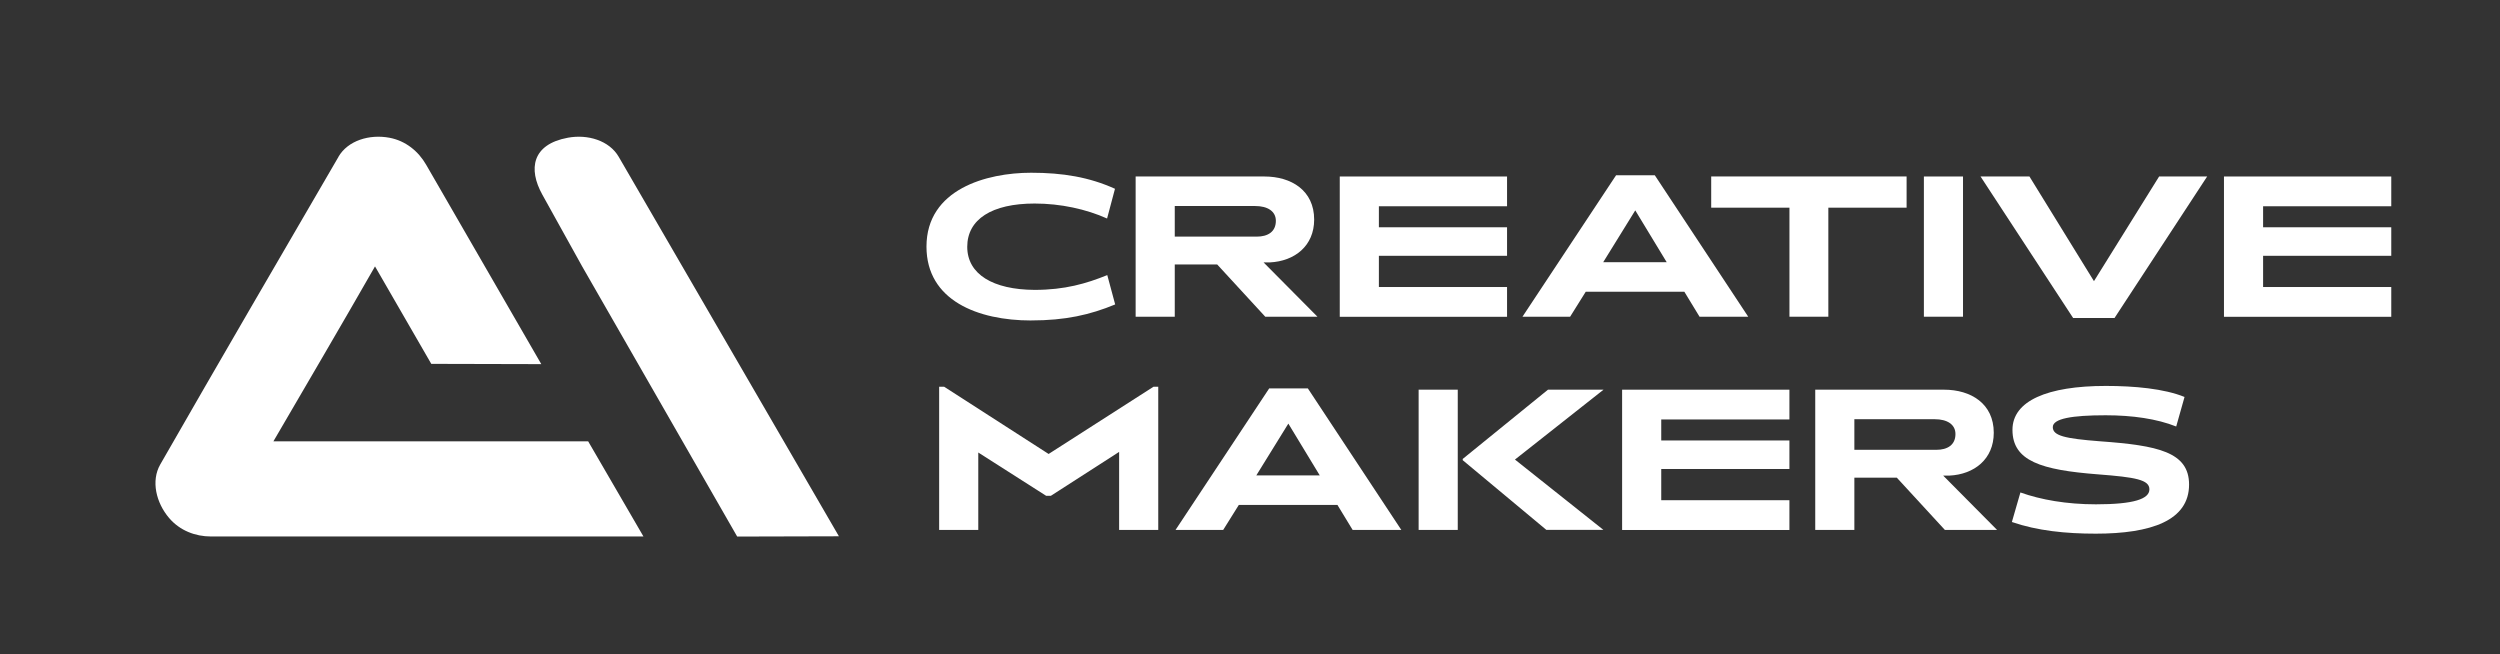 <?xml version="1.0" encoding="UTF-8"?>
<svg id="Vrstva_1" data-name="Vrstva 1" xmlns="http://www.w3.org/2000/svg" viewBox="0 0 638.98 167.21">
  <rect x="0" y="0" width="638.98" height="167.21" fill="#333333" stroke="none"/>
  <defs>
    <style>
      .cls-1 {
        fill-rule: evenodd;
      }

      .cls-1, .cls-2 {
        fill: #fff;
        stroke-width: 0px;
      }
    </style>
  </defs>
  <g>
    <path class="cls-2" d="M263.55,81.91c-13.61,0-26.75-5.11-26.75-18.88,0-14.68,15.37-18.88,26.75-18.88,8.08,0,14.84,1.12,21.43,4.1l-2.02,7.6c-5.32-2.39-11.86-3.83-18.51-3.83-10.96,0-17.23,4.04-17.23,11.06s6.59,10.96,17.23,11.01c7.66,0,13.19-1.6,18.56-3.78l2.02,7.5c-6.44,2.66-12.71,4.09-21.49,4.09Z"/>
    <path class="cls-2" d="M323.39,80.95l-12.28-13.35h-10.85v13.35h-10v-35.84h32.92c6.86,0,12.71,3.56,12.71,11.01,0,6.75-5,10.64-11.33,10.95h-1.6l13.77,13.88h-13.35ZM320.84,52.66h-20.58v7.82h20.95c2.82,0,4.89-1.22,4.89-4.04,0-2.45-2.13-3.78-5.26-3.78Z"/>
    <path class="cls-2" d="M342.43,80.95v-35.84h42.76v7.61h-32.76v5.37h32.76v7.29h-32.76v7.98h32.76v7.61h-42.76Z"/>
    <path class="cls-2" d="M434.39,80.95l-3.88-6.38h-25.21l-3.99,6.38h-12.18l23.93-36.16h9.89l23.88,36.16h-12.44ZM417.96,53.77l-8.19,13.24h16.22l-8.03-13.24Z"/>
    <path class="cls-2" d="M467.31,53.08v27.87h-9.94v-27.87h-20v-7.98h49.94v7.98h-20Z"/>
    <path class="cls-2" d="M491.73,80.95v-35.84h10v35.84h-10Z"/>
    <path class="cls-2" d="M540.45,81.27h-10.58l-23.66-36.16h12.5l16.49,26.75,16.65-26.75h12.28l-23.67,36.16Z"/>
    <path class="cls-2" d="M568.43,80.95v-35.84h42.76v7.61h-32.76v5.37h32.76v7.29h-32.76v7.98h32.76v7.61h-42.76Z"/>
  </g>
  <g>
    <path class="cls-2" d="M286.04,135.44v-19.94l-17.44,11.22h-1.22l-17.34-11.06v19.78h-10v-36.59h1.28l26.7,17.18,26.8-17.18h1.22v36.59h-10Z"/>
    <path class="cls-2" d="M345.72,135.44l-3.88-6.38h-25.21l-3.99,6.38h-12.18l23.93-36.16h9.89l23.88,36.16h-12.44ZM329.29,108.27l-8.19,13.24h16.22l-8.03-13.24Z"/>
    <path class="cls-2" d="M362.59,135.44v-35.84h10v35.84h-10ZM395.24,135.44l-21.38-17.82v-.32l21.8-17.71h14.2l-22.65,17.87,22.6,17.97h-14.57Z"/>
    <path class="cls-2" d="M414.6,135.44v-35.84h42.76v7.61h-32.76v5.37h32.76v7.29h-32.76v7.98h32.76v7.61h-42.76Z"/>
    <path class="cls-2" d="M497.09,135.44l-12.28-13.35h-10.85v13.35h-10v-35.84h32.92c6.86,0,12.71,3.56,12.71,11.01,0,6.75-5,10.64-11.33,10.95h-1.6l13.77,13.88h-13.35ZM494.54,107.15h-20.58v7.82h20.95c2.82,0,4.89-1.22,4.89-4.04,0-2.45-2.13-3.78-5.26-3.78Z"/>
    <path class="cls-2" d="M535.65,136.4c-7.66,0-14.94-.74-21.43-2.98l2.18-7.55c5.21,1.86,11.81,3.03,19.3,3.03,9.73,0,13.67-1.38,13.67-3.83s-3.51-3.09-13.14-3.83c-14.52-1.12-21.86-3.4-21.86-11.38,0-7.39,8.88-11.22,23.88-11.22,7.23,0,14.89.69,20.1,2.82l-2.13,7.55c-4.95-1.97-11.17-2.87-18.03-2.87-8.67,0-13.51.85-13.51,3.03s2.98,2.92,12.07,3.62c14.73,1.06,22.76,2.71,22.76,11.06,0,9.2-9.68,12.55-23.88,12.55Z"/>
  </g>
  <path class="cls-1" d="M214.43,137.07l-26.01.07-39.63-69.06-10.18-18.34c-3.65-6.58-2.61-12.85,6.53-14.54,5.07-.94,10.58.71,13,4.88l56.28,96.99Z"/>
  <path class="cls-1" d="M86.5,40.08c2.42-4.17,7.93-5.82,13-4.88,4.18.77,7.44,3.47,9.41,6.89l29.44,50.98-28.12-.07-14.38-24.91c-8.54,14.93-17.45,30.1-25.97,44.71h80.45l14.13,24.32h-98.46c-4.32,0-4.66,0-12.1,0-3.94,0-7.91-1.48-10.67-4.71-3.35-3.92-4.67-9.52-2.27-13.7,15.06-26.28,30.31-52.42,45.54-78.6"/>
</svg>